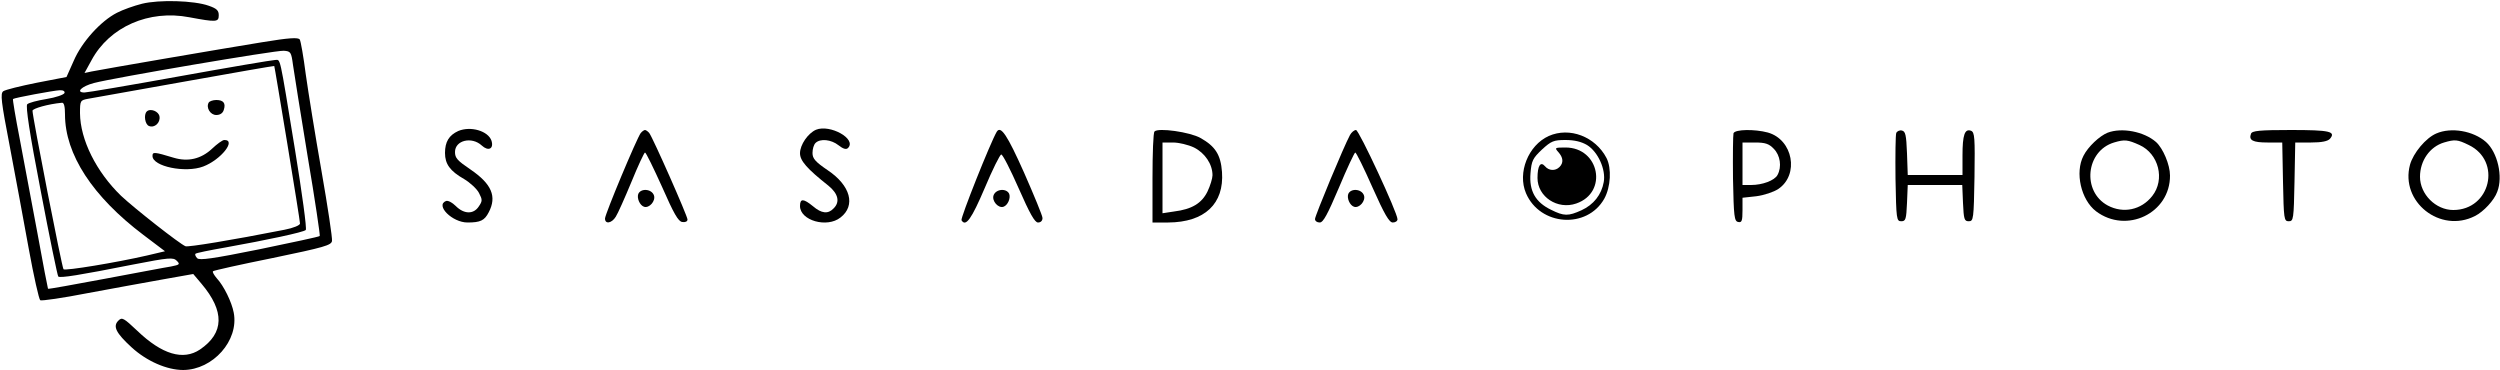 <?xml version="1.0" standalone="no"?>
<!DOCTYPE svg PUBLIC "-//W3C//DTD SVG 20010904//EN"
 "http://www.w3.org/TR/2001/REC-SVG-20010904/DTD/svg10.dtd">
<svg version="1.0" xmlns="http://www.w3.org/2000/svg"
 width="1000pt" height="148pt" viewBox="0 0 1000 148"
 preserveAspectRatio="xMidYMid meet">

<g transform="translate(0,148) scale(0.1,-0.1)"
fill="#000000" stroke="none">
<path d="M568 1465 c-32 -8 -77 -24 -100 -36 -65 -33 -141 -117 -173 -192
l-29 -65 -119 -23 c-65 -13 -126 -28 -134 -34 -12 -9 -9 -39 26 -220 22 -116
56 -300 76 -410 20 -110 41 -203 46 -206 6 -3 90 9 187 28 97 18 233 43 301
55 l124 22 33 -39 c93 -110 91 -197 -6 -263 -67 -45 -152 -20 -251 75 -54 51
-61 55 -75 41 -24 -23 -10 -50 52 -107 61 -56 142 -91 207 -91 119 1 223 118
202 229 -8 43 -40 108 -68 138 -11 13 -18 25 -15 28 2 3 110 27 239 53 207 43
234 51 237 68 2 11 -17 137 -42 280 -25 142 -53 316 -63 387 -9 70 -20 133
-24 139 -6 9 -42 7 -151 -11 -161 -26 -638 -108 -682 -117 l-28 -6 28 51 c72
134 230 203 391 172 108 -20 118 -20 118 8 0 19 -8 27 -40 38 -58 21 -199 25
-267 8z m604 -245 c4 -30 31 -196 59 -368 29 -171 50 -314 48 -316 -2 -3 -111
-26 -241 -53 -188 -38 -240 -45 -249 -36 -7 7 -10 15 -7 18 2 3 56 14 119 25
167 30 313 61 322 70 5 4 -15 149 -43 321 -64 390 -57 359 -80 359 -10 0 -182
-29 -381 -65 -199 -36 -370 -65 -381 -65 -37 0 -12 25 38 38 79 21 726 131
759 129 28 -2 30 -5 37 -57z m-23 -313 c28 -170 51 -314 51 -321 0 -7 -26 -18
-62 -25 -213 -42 -385 -70 -396 -66 -23 9 -205 152 -258 202 -99 96 -163 224
-164 330 0 51 1 52 33 58 17 3 192 34 387 69 195 35 356 63 357 62 1 -1 24
-140 52 -309z m-891 201 c-3 -7 -35 -18 -72 -24 -37 -6 -71 -15 -77 -21 -7 -7
9 -115 54 -347 35 -185 67 -339 70 -342 7 -7 83 5 300 48 144 28 160 29 174
15 14 -14 12 -16 -23 -23 -21 -3 -140 -26 -264 -49 -124 -23 -226 -42 -228
-40 -1 1 -20 100 -42 221 -23 120 -54 290 -71 378 -17 87 -29 159 -27 160 6 5
163 34 186 35 15 1 22 -4 20 -11z m2 -86 c0 -159 110 -328 314 -482 l86 -65
-72 -17 c-122 -28 -327 -62 -334 -55 -6 6 -124 609 -124 634 0 9 63 27 118 32
8 1 12 -15 12 -47z"/>
<path d="M835 1070 c-12 -20 6 -50 30 -50 15 0 26 7 30 20 9 27 -1 40 -30 40
-13 0 -27 -5 -30 -10z"/>
<path d="M587 1034 c-13 -13 -7 -52 9 -58 22 -9 46 13 42 38 -3 21 -37 34 -51
20z"/>
<path d="M848 885 c-44 -41 -96 -53 -153 -36 -79 24 -85 24 -85 7 0 -42 132
-69 203 -42 71 27 134 107 84 106 -7 0 -29 -16 -49 -35z"/>
<path d="M1833 956 c-37 -17 -53 -43 -53 -88 0 -44 20 -72 76 -104 24 -14 52
-40 60 -56 14 -27 14 -32 -1 -54 -21 -32 -59 -31 -92 2 -14 14 -31 23 -39 20
-44 -17 25 -86 86 -86 52 0 68 8 85 41 33 63 12 113 -73 171 -53 36 -62 46
-62 70 0 47 67 63 107 26 26 -24 49 -14 39 19 -13 39 -83 60 -133 39z"/>
<path d="M3264 961 c-32 -14 -64 -60 -64 -94 0 -30 28 -62 114 -130 39 -32 47
-65 20 -91 -22 -23 -48 -20 -82 9 -38 31 -52 32 -52 1 0 -58 108 -89 162 -46
62 48 40 128 -51 189 -50 34 -61 47 -61 69 0 16 5 33 12 40 19 19 63 14 92 -9
19 -15 31 -18 38 -11 36 36 -72 96 -128 73z"/>
<path d="M2563 948 c-16 -21 -143 -325 -143 -342 0 -24 27 -19 43 7 8 12 36
75 63 140 26 64 51 117 54 117 4 0 34 -62 68 -137 47 -107 65 -139 81 -141 12
-2 21 2 21 10 0 14 -138 326 -153 346 -5 6 -13 12 -17 12 -4 0 -12 -6 -17 -12z"/>
<path d="M3987 953 c-25 -42 -146 -346 -141 -354 17 -28 40 5 93 129 31 74 61
134 66 134 6 0 37 -61 70 -136 44 -100 64 -136 77 -136 11 0 18 7 18 18 0 9
-34 91 -74 182 -67 150 -93 189 -109 163z"/>
<path d="M4618 954 c-5 -4 -8 -88 -8 -186 l0 -178 63 0 c146 1 224 75 215 202
-5 69 -27 103 -86 136 -42 24 -170 42 -184 26z m158 -64 c44 -22 74 -67 74
-111 0 -12 -9 -42 -20 -65 -23 -47 -62 -71 -134 -80 l-46 -7 0 142 0 141 42 0
c23 0 61 -9 84 -20z"/>
<path d="M5400 940 c-25 -46 -140 -323 -140 -336 0 -8 8 -14 19 -14 14 0 31
32 77 140 32 77 62 140 65 140 4 0 35 -63 69 -140 48 -108 67 -140 81 -140 11
0 19 6 19 13 0 26 -154 357 -166 357 -7 0 -18 -9 -24 -20z"/>
<path d="M6934 947 c-2 -7 -3 -89 -2 -182 3 -152 5 -170 21 -173 14 -3 17 4
17 47 l0 50 55 6 c31 4 70 17 88 29 85 57 59 198 -42 226 -52 14 -131 13 -137
-3z m161 -62 c26 -26 33 -72 15 -105 -12 -22 -60 -40 -106 -40 l-34 0 0 85 0
85 50 0 c41 0 56 -5 75 -25z"/>
<path d="M7585 948 c-3 -8 -4 -90 -3 -183 3 -162 4 -170 23 -170 18 0 20 8 23
73 l3 72 109 0 109 0 3 -72 c3 -65 5 -73 23 -73 19 0 20 8 23 178 2 156 1 178
-14 184 -25 9 -34 -16 -34 -99 l0 -78 -110 0 -109 0 -3 87 c-3 74 -6 88 -21
91 -9 2 -19 -3 -22 -10z"/>
<path d="M8430 949 c-32 -13 -78 -56 -96 -92 -35 -67 -10 -176 50 -222 122
-92 297 -8 296 143 0 43 -28 109 -56 134 -48 42 -137 59 -194 37z m128 -49
c77 -35 103 -138 51 -204 -44 -56 -116 -71 -178 -38 -104 56 -88 218 25 252
43 13 55 11 102 -10z"/>
<path d="M9004 945 c-10 -26 7 -35 66 -35 l59 0 3 -157 c3 -150 4 -158 23
-158 19 0 20 8 23 158 l3 157 63 0 c43 0 67 5 76 15 24 29 0 35 -156 35 -126
0 -156 -3 -160 -15z"/>
<path d="M9745 946 c-42 -18 -92 -78 -105 -125 -40 -148 121 -276 260 -205 34
17 77 63 89 97 24 61 1 158 -45 199 -51 45 -140 60 -199 34z m130 -46 c133
-64 87 -260 -62 -260 -70 0 -133 63 -133 133 0 64 39 120 96 137 44 13 54 12
99 -10z"/>
<path d="M6195 936 c-82 -37 -126 -147 -91 -229 56 -131 244 -144 313 -22 26
47 30 122 9 163 -45 86 -148 125 -231 88z m153 -36 c44 -27 76 -98 67 -148 -9
-51 -41 -91 -89 -113 -53 -24 -70 -24 -122 2 -62 30 -88 75 -82 146 4 50 9 60
46 95 37 34 47 38 94 38 36 0 64 -7 86 -20z"/>
<path d="M6233 872 c20 -22 22 -43 5 -60 -17 -17 -43 -15 -58 3 -18 21 -30 2
-30 -47 0 -75 80 -128 155 -102 128 44 93 224 -43 224 -43 0 -44 -1 -29 -18z"/>
<path d="M2553 704 c-6 -17 6 -45 23 -51 21 -7 47 23 40 45 -9 27 -53 30 -63
6z"/>
<path d="M3974 698 c-7 -22 19 -52 40 -45 17 6 29 34 23 51 -10 24 -54 21 -63
-6z"/>
<path d="M5393 704 c-6 -17 6 -45 23 -51 21 -7 47 23 40 45 -9 27 -53 30 -63
6z"/>
</g>
</svg>
